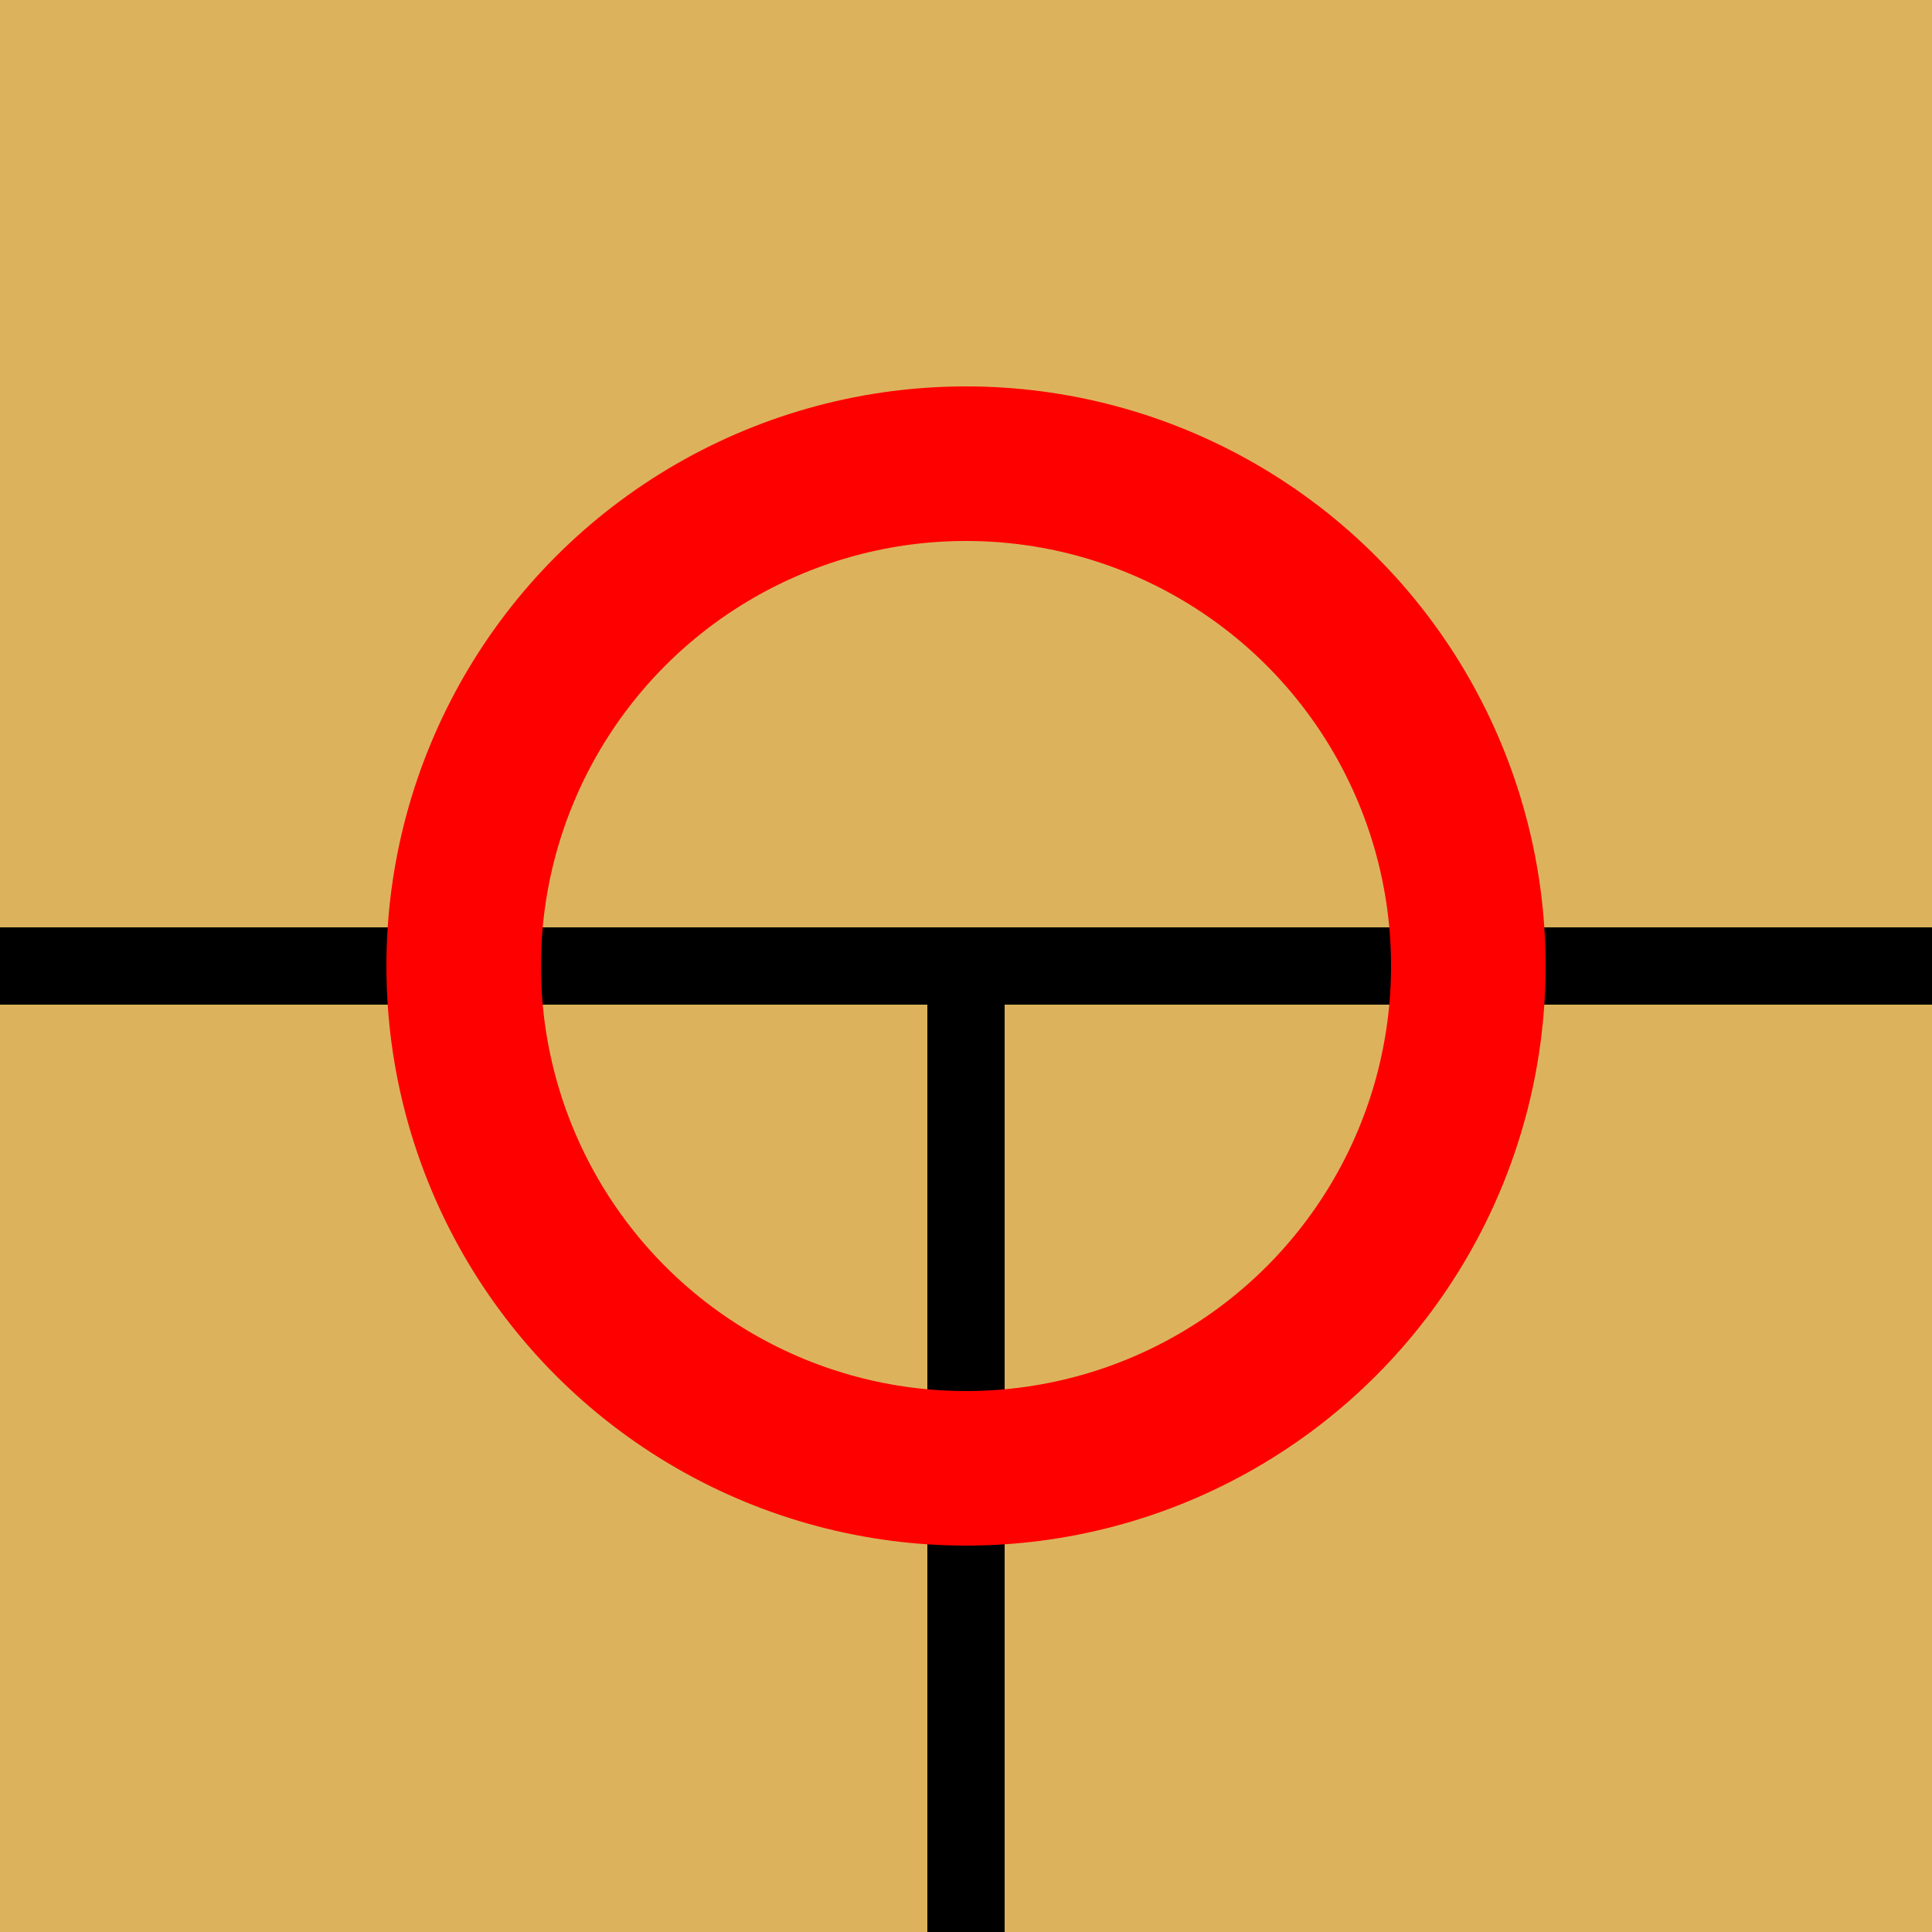<?xml version="1.0" encoding="UTF-8"?>
<svg xmlns="http://www.w3.org/2000/svg" width="500" height="500">
<rect width="500" height="500" fill="#DCB35C"/>
<path stroke="#000" stroke-width="20" d="M0,250H500M250,240V500"/>
<circle stroke="red" stroke-width="40" fill="none" cx="250" cy= "250" r="130"/>
</svg>